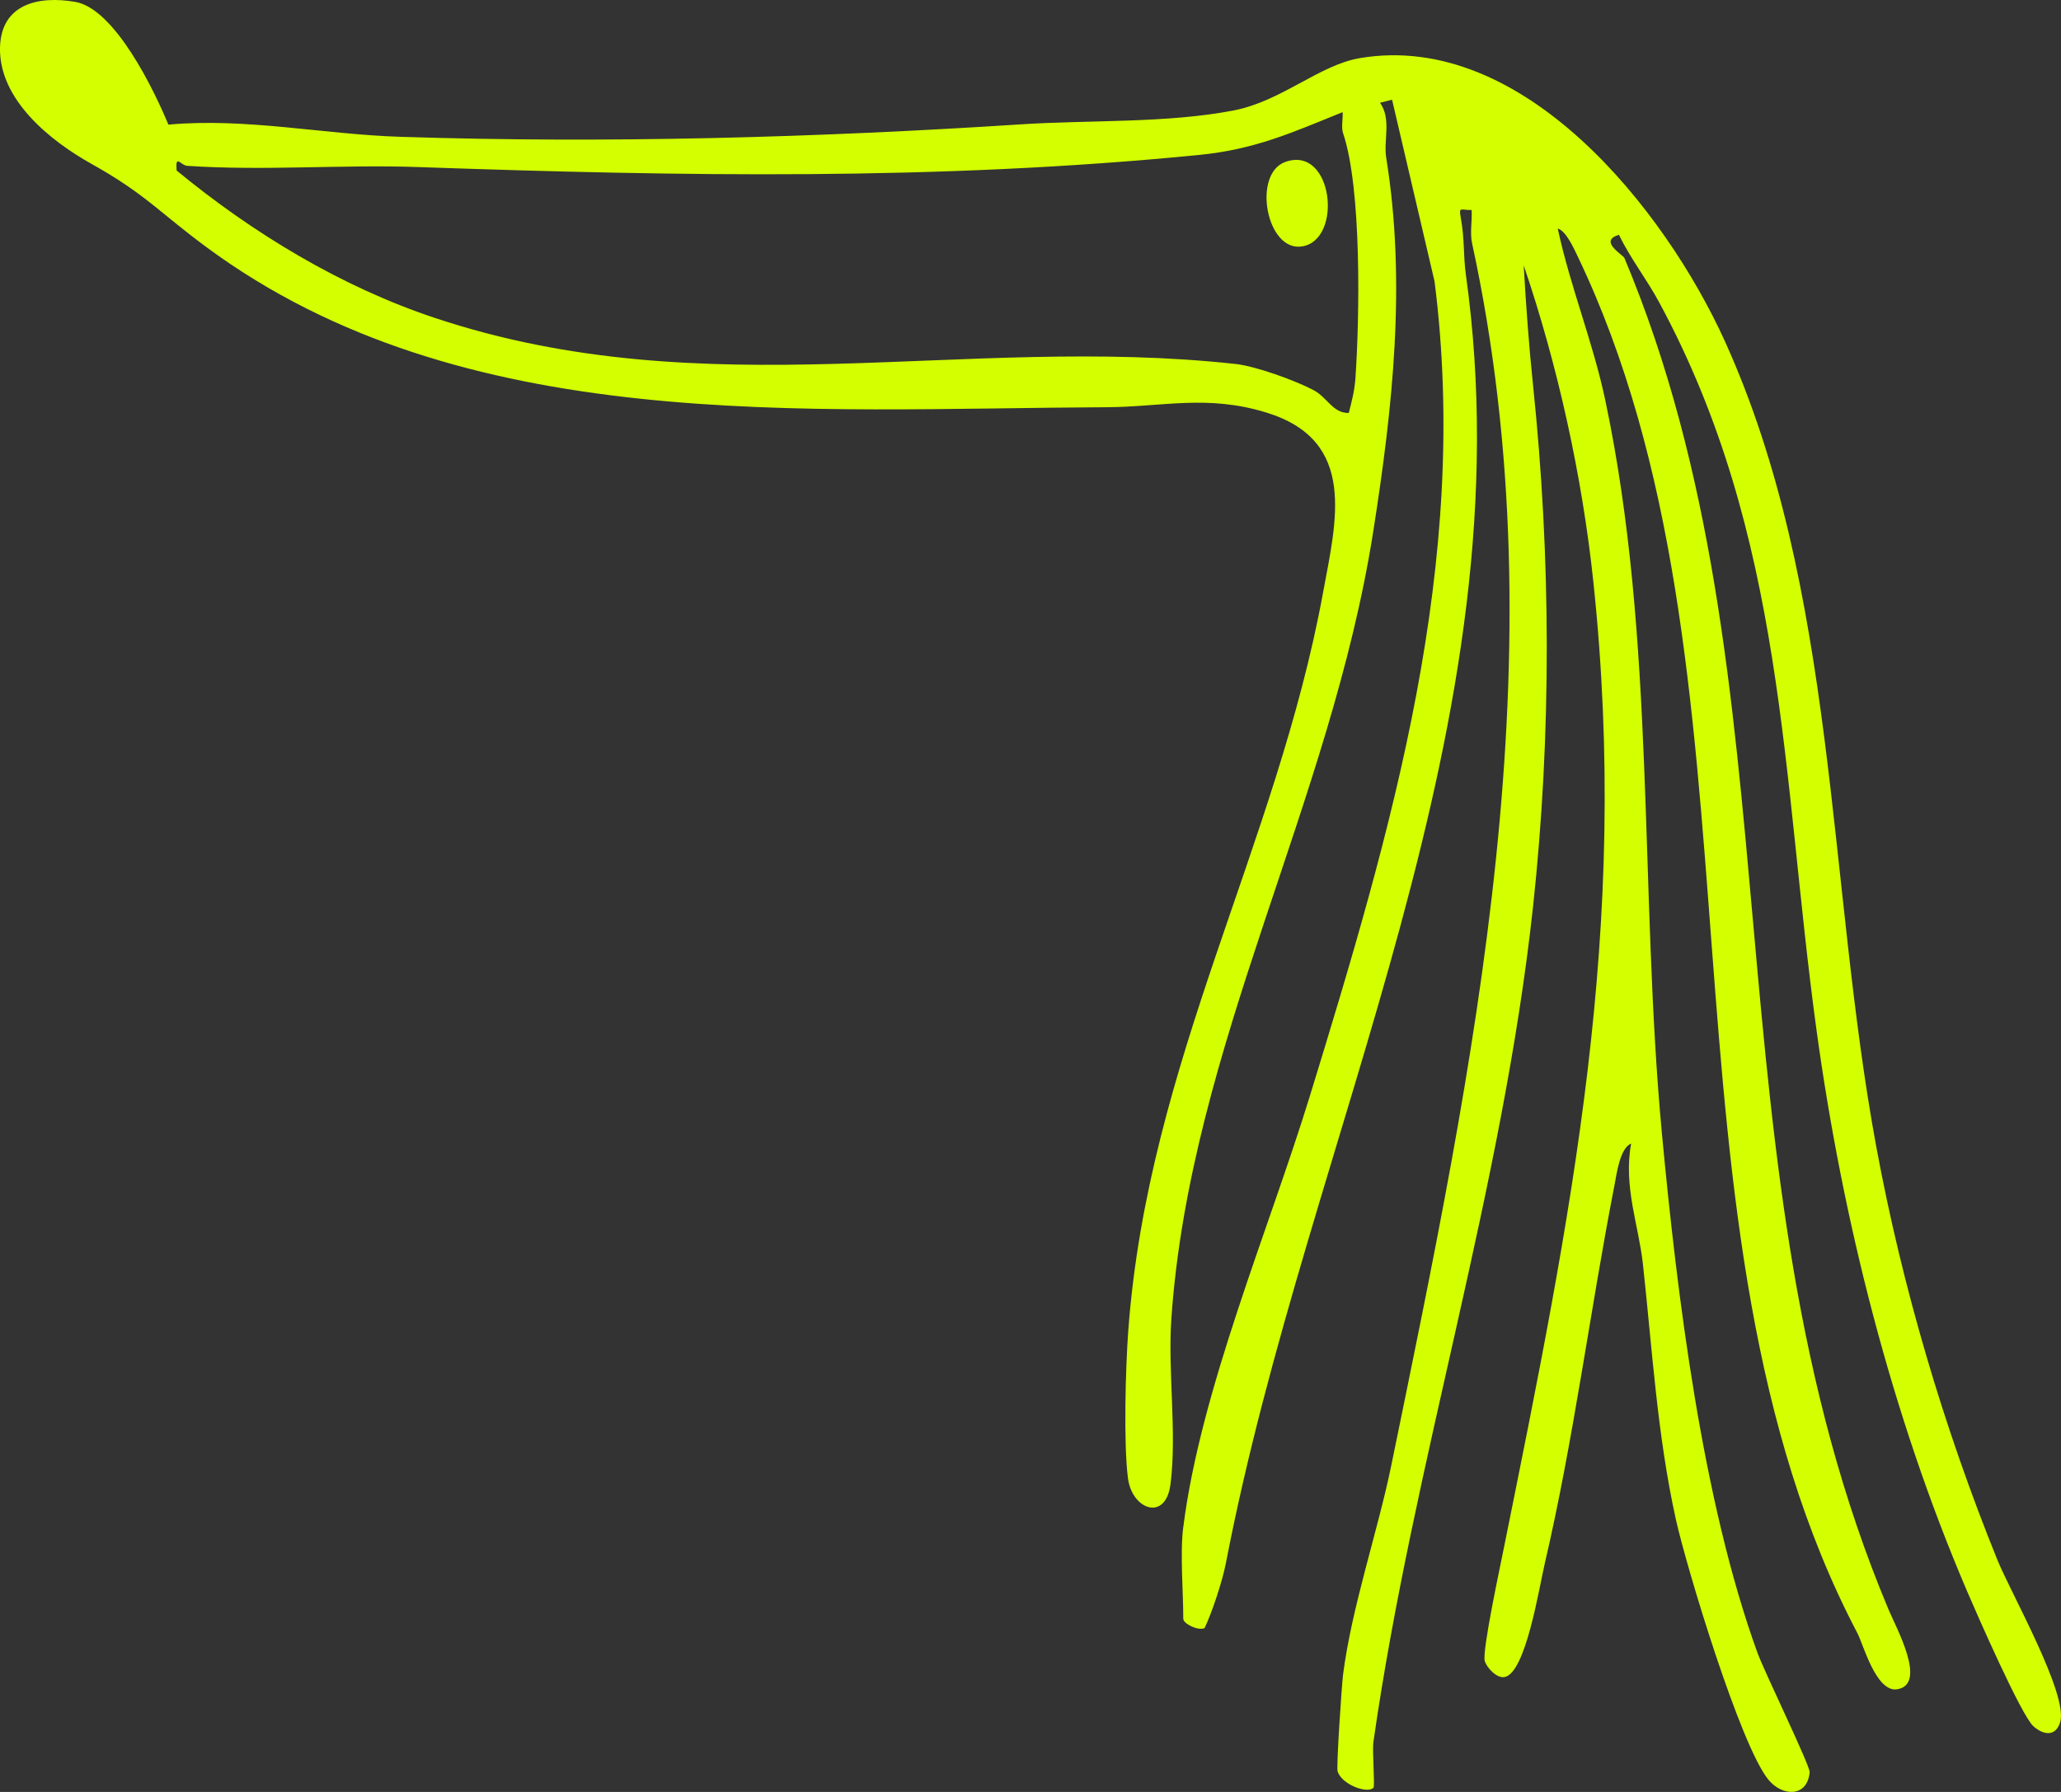 <svg xmlns="http://www.w3.org/2000/svg" fill="none" viewBox="0 0 23 20" height="20" width="23">
<rect x="0" y="0" width="23" height="20" fill="#333333" stroke="none"/>
<g id="Group">
<path fill="#D3FF00" d="M13.205 17.045C13.397 15.517 14.162 13.719 14.62 12.225C15.532 9.254 16.409 6.284 16.009 3.141L15.535 1.113L15.401 1.147C15.53 1.333 15.438 1.562 15.47 1.763C15.695 3.155 15.542 4.553 15.324 5.938C14.847 8.969 13.283 11.674 13.072 14.717C13.031 15.31 13.135 15.982 13.063 16.56C13.012 16.987 12.634 16.852 12.588 16.501C12.537 16.117 12.561 15.259 12.591 14.853C12.813 11.85 14.246 9.446 14.765 6.613C14.912 5.814 15.15 4.92 14.137 4.606C13.477 4.401 12.975 4.541 12.355 4.545C8.975 4.56 5.16 4.87 2.302 2.757C1.774 2.367 1.622 2.165 1.021 1.829C0.557 1.57 -0.013 1.11 0 0.53C0.012 0.044 0.429 -0.05 0.84 0.021C1.283 0.098 1.723 1.012 1.879 1.391C2.746 1.312 3.608 1.5 4.47 1.527C6.772 1.602 9.102 1.536 11.392 1.388C12.147 1.338 13.028 1.377 13.77 1.232C14.307 1.127 14.721 0.726 15.174 0.649C16.995 0.339 18.578 2.332 19.247 3.804C20.501 6.567 20.39 9.83 20.939 12.801C21.227 14.355 21.687 15.921 22.29 17.41C22.442 17.783 23.087 18.919 22.99 19.224C22.939 19.385 22.806 19.366 22.694 19.269C22.559 19.153 22.057 18.005 21.949 17.753C21.109 15.79 20.559 13.603 20.27 11.485C19.884 8.657 19.924 5.979 18.515 3.373C18.377 3.117 18.193 2.882 18.067 2.621C17.833 2.689 18.113 2.844 18.128 2.88C20.116 7.615 18.999 13.013 21.072 17.956C21.16 18.169 21.511 18.796 21.174 18.854C20.937 18.895 20.793 18.351 20.729 18.23C18.338 13.681 19.828 7.485 17.6 2.848C17.562 2.769 17.472 2.571 17.384 2.552C17.522 3.194 17.775 3.813 17.912 4.456C18.482 7.14 18.293 9.946 18.547 12.658C18.716 14.456 18.997 16.751 19.612 18.445C19.694 18.67 20.201 19.707 20.195 19.781C20.169 20.062 19.89 20.053 19.735 19.864C19.423 19.484 18.825 17.509 18.702 16.958C18.494 16.016 18.438 15.056 18.334 14.106C18.287 13.676 18.114 13.24 18.203 12.764C18.077 12.813 18.041 13.107 18.017 13.228C17.743 14.635 17.562 16.067 17.239 17.451C17.176 17.72 17.026 18.679 16.789 18.718C16.701 18.733 16.59 18.612 16.569 18.537C16.539 18.423 16.743 17.478 16.784 17.27C17.535 13.548 18.191 10.369 17.782 6.501C17.658 5.321 17.385 4.082 17.004 2.962C17.029 3.4 17.062 3.859 17.108 4.297C17.309 6.221 17.316 8.196 17.108 10.122C16.764 13.289 15.774 16.317 15.327 19.441C15.312 19.549 15.346 19.936 15.327 19.954C15.258 20.023 14.97 19.917 14.927 19.769C14.912 19.717 14.973 18.812 14.988 18.691C15.085 17.933 15.375 17.094 15.527 16.352C16.445 11.875 17.424 7.308 16.428 2.716C16.402 2.6 16.43 2.464 16.423 2.344C16.307 2.348 16.276 2.298 16.302 2.431C16.346 2.674 16.329 2.849 16.358 3.061C17.06 8.065 14.605 12.646 13.68 17.449C13.641 17.649 13.525 18 13.443 18.171C13.372 18.205 13.205 18.123 13.205 18.068C13.205 17.753 13.167 17.336 13.205 17.04V17.045ZM14.985 1.251C14.416 1.481 14.004 1.669 13.375 1.73C10.464 2.017 7.595 1.967 4.68 1.865C3.82 1.834 2.951 1.909 2.091 1.851C2.014 1.846 1.956 1.713 1.971 1.903C2.813 2.597 3.803 3.199 4.849 3.547C7.893 4.562 10.755 3.731 13.786 4.062C14.012 4.086 14.454 4.246 14.658 4.354C14.813 4.435 14.873 4.613 15.052 4.609C15.084 4.483 15.114 4.369 15.125 4.236C15.174 3.537 15.196 2.1 14.988 1.486C14.966 1.42 14.988 1.326 14.983 1.253L14.985 1.251Z" id="Vector"></path>
<path fill="#D3FF00" d="M14.344 1.807C14.876 1.618 14.991 2.675 14.532 2.75C14.133 2.817 13.971 1.94 14.344 1.807Z" id="Vector_2"></path>
</g>
</svg>
